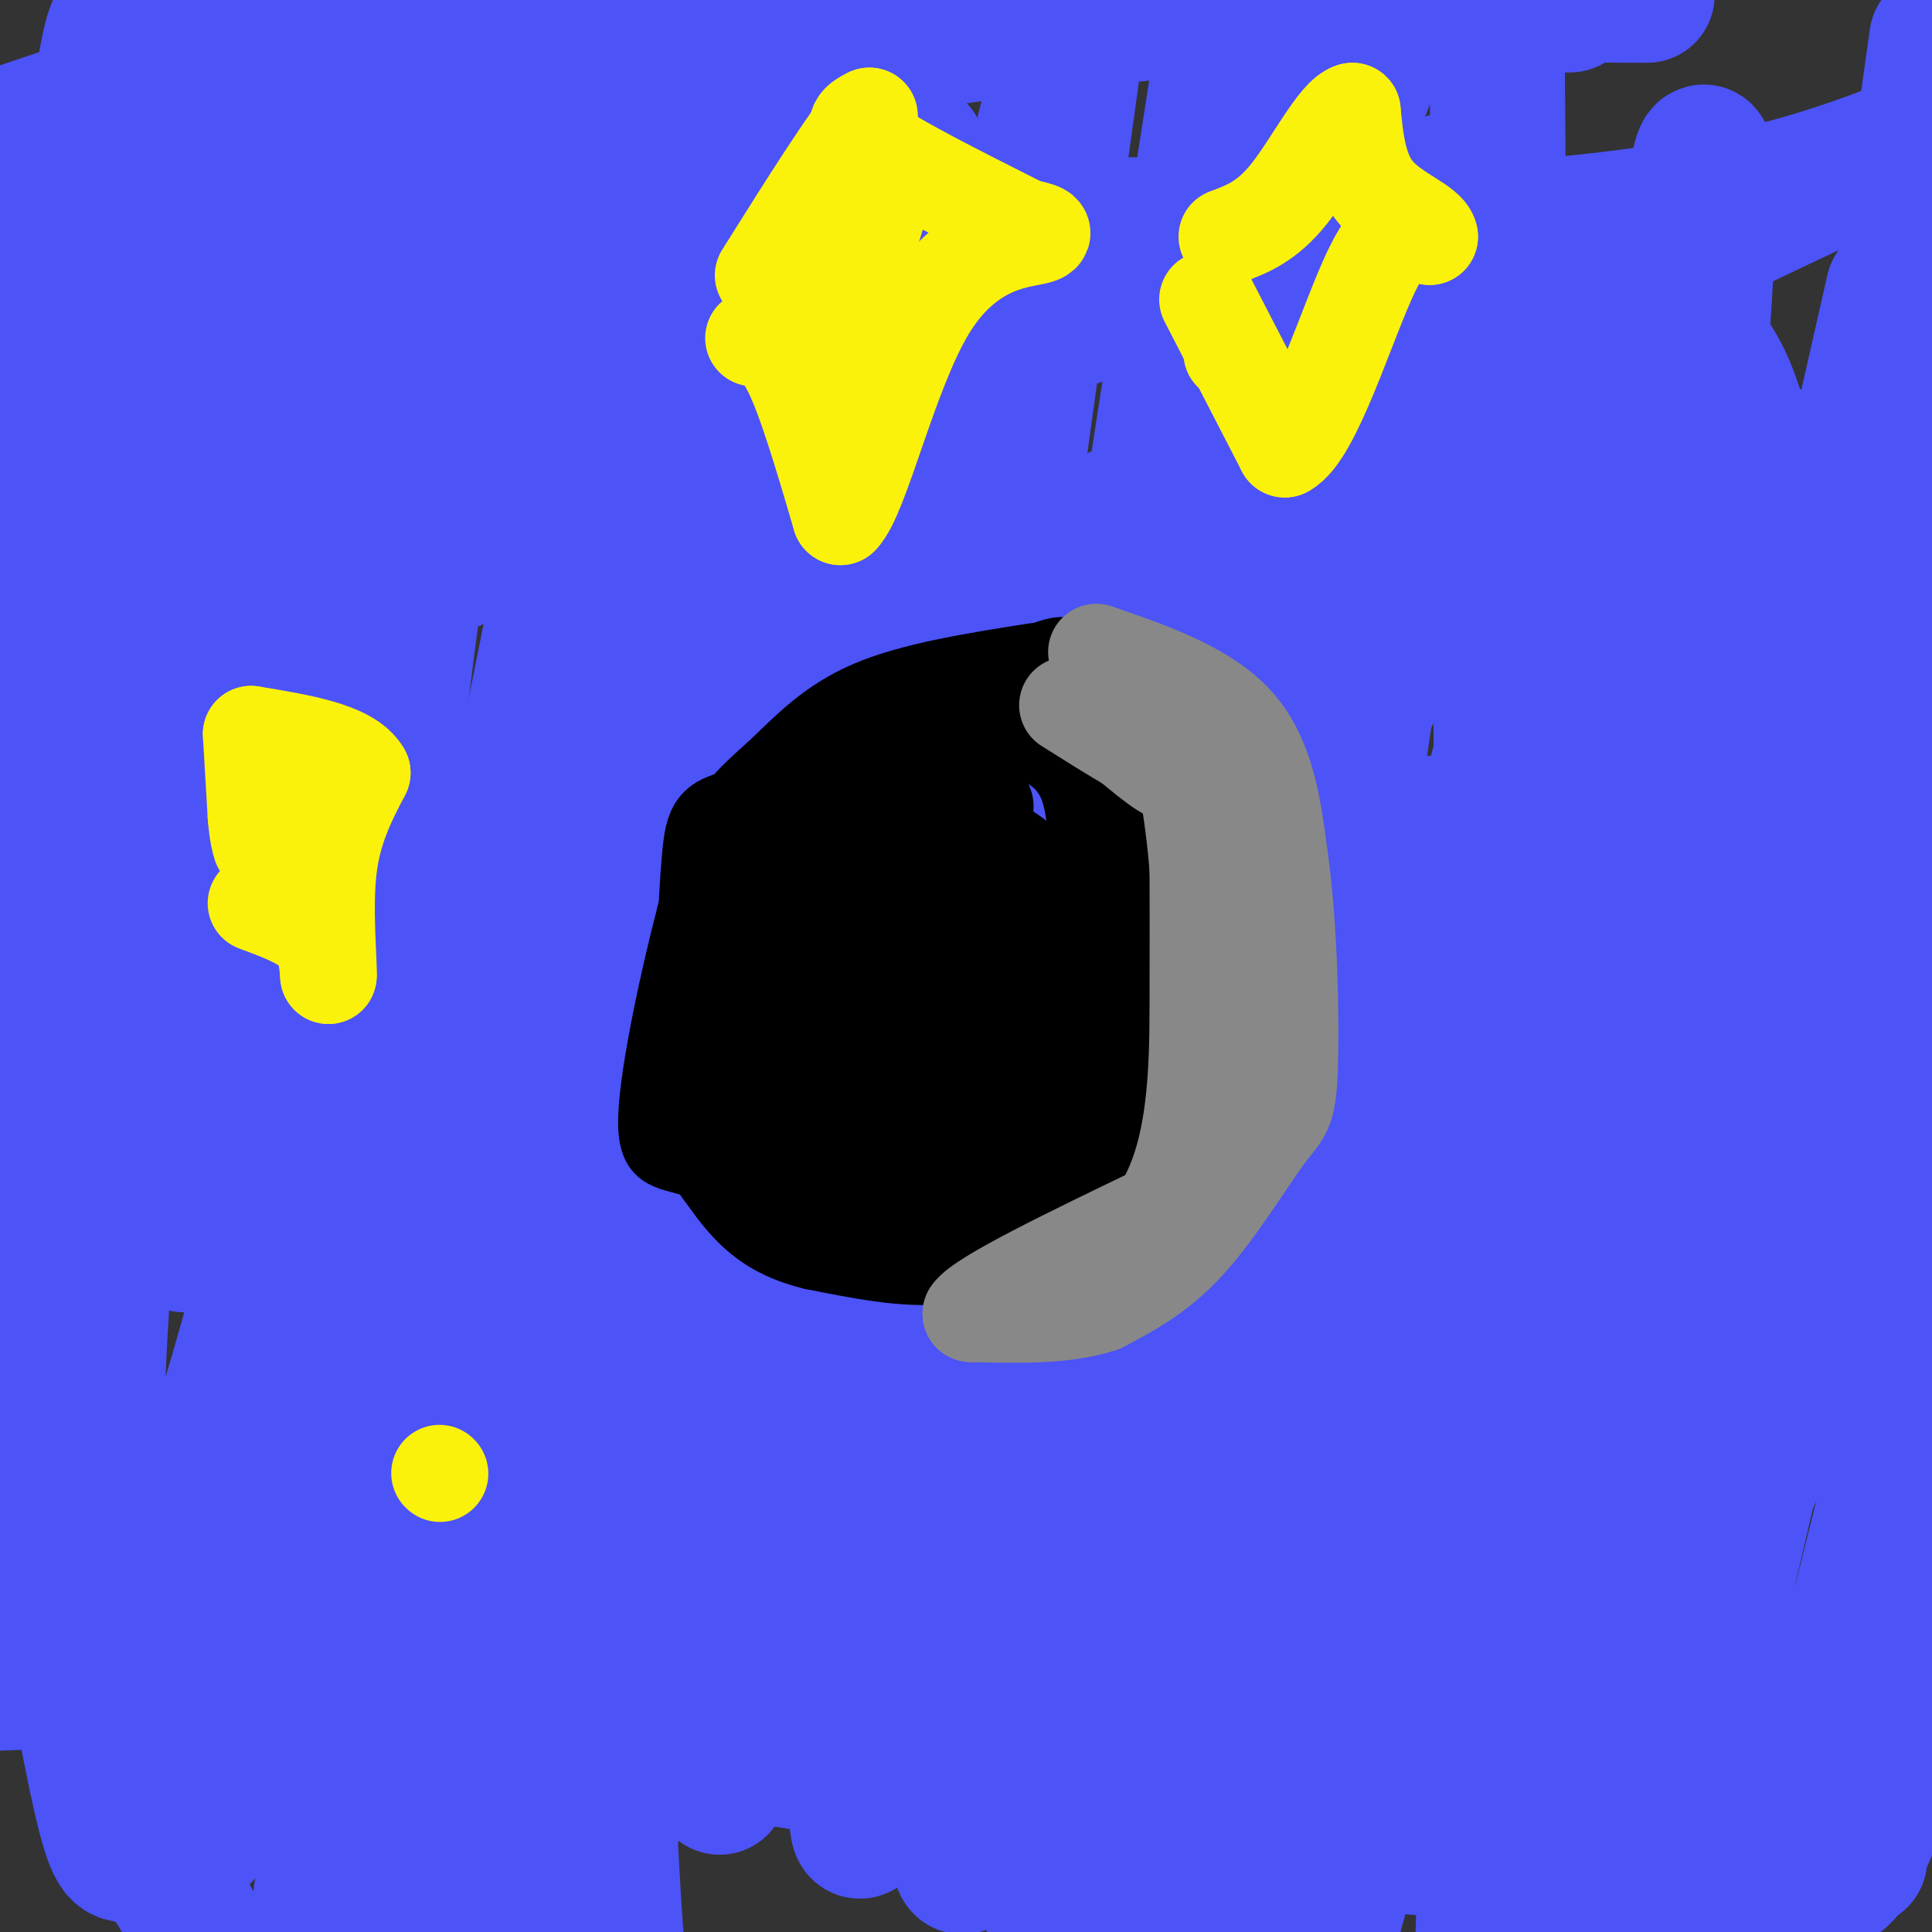 <svg viewBox='0 0 400 400' version='1.1' xmlns='http://www.w3.org/2000/svg' xmlns:xlink='http://www.w3.org/1999/xlink'><rect x="0" y="0" width="400" height="400" fill="#333333" stroke="none"/><g fill='none' stroke='#4C53F7' stroke-width='28' stroke-linecap='round' stroke-linejoin='round'><path d='M385,385c-28.489,0.978 -56.978,1.956 -114,-5c-57.022,-6.956 -142.578,-21.844 -198,-28c-55.422,-6.156 -80.711,-3.578 -106,-1'/><path d='M10,326c183.895,-17.488 367.789,-34.976 375,-56c7.211,-21.024 -162.263,-45.584 -236,-56c-73.737,-10.416 -51.737,-6.689 -56,-4c-4.263,2.689 -34.789,4.340 25,5c59.789,0.660 209.895,0.330 360,0'/><path d='M370,169c-114.018,2.368 -228.035,4.735 -264,1c-35.965,-3.735 6.123,-13.573 73,-41c66.877,-27.427 158.542,-72.443 196,-90c37.458,-17.557 20.711,-7.654 -3,-1c-23.711,6.654 -54.384,10.061 -85,10c-30.616,-0.061 -61.176,-3.589 -114,0c-52.824,3.589 -127.912,14.294 -203,25'/><path d='M65,31c57.000,-10.833 114.000,-21.667 160,-27c46.000,-5.333 81.000,-5.167 116,-5'/><path d='M325,1c-65.222,-0.178 -130.444,-0.356 -179,4c-48.556,4.356 -80.444,13.244 -108,21c-27.556,7.756 -50.778,14.378 -74,21'/><path d='M37,12c0.000,0.000 89.000,-24.000 89,-24'/><path d='M75,3c0.000,0.000 -83.000,28.000 -83,28'/><path d='M44,31c56.736,3.125 113.472,6.250 128,10c14.528,3.750 -13.152,8.125 -31,10c-17.848,1.875 -25.865,1.251 -41,5c-15.135,3.749 -37.387,11.871 -63,24c-25.613,12.129 -54.588,28.266 -31,16c23.588,-12.266 99.739,-52.933 137,-70c37.261,-17.067 35.630,-10.533 34,-4'/><path d='M177,22c2.417,0.702 -8.542,4.458 -18,9c-9.458,4.542 -17.417,9.869 -54,14c-36.583,4.131 -101.792,7.065 -167,10'/><path d='M8,27c11.545,54.550 23.091,109.099 29,150c5.909,40.901 6.183,68.153 4,77c-2.183,8.847 -6.823,-0.712 -10,-2c-3.177,-1.288 -4.893,5.696 -5,-44c-0.107,-49.696 1.394,-156.072 0,-190c-1.394,-33.928 -5.684,4.592 -12,52c-6.316,47.408 -14.658,103.704 -23,160'/><path d='M57,129c5.667,-22.000 11.333,-44.000 15,-70c3.667,-26.000 5.333,-56.000 7,-86'/><path d='M56,67c-13.743,63.290 -27.486,126.579 -33,180c-5.514,53.421 -2.797,96.973 0,109c2.797,12.027 5.676,-7.469 12,-28c6.324,-20.531 16.095,-42.095 30,-109c13.905,-66.905 31.944,-179.150 34,-191c2.056,-11.850 -11.869,76.694 -20,150c-8.131,73.306 -10.466,131.373 -11,167c-0.534,35.627 0.733,48.813 2,62'/><path d='M81,344c42.133,-158.667 84.267,-317.333 85,-311c0.733,6.333 -39.933,177.667 -59,267c-19.067,89.333 -16.533,96.667 -14,104'/><path d='M82,399c12.714,-85.125 25.429,-170.250 36,-242c10.571,-71.750 19.000,-130.125 10,-92c-9.000,38.125 -35.429,172.750 -50,256c-14.571,83.250 -17.286,115.125 -20,147'/><path d='M42,380c5.446,-25.780 10.893,-51.560 23,-138c12.107,-86.440 30.875,-233.542 42,-208c11.125,25.542 14.607,223.726 18,316c3.393,92.274 6.696,78.637 10,65'/><path d='M149,370c-0.057,-9.900 -0.115,-19.799 21,-74c21.115,-54.201 63.402,-152.702 88,-221c24.598,-68.298 31.506,-106.393 15,-53c-16.506,53.393 -56.426,198.274 -74,255c-17.574,56.726 -12.803,25.298 -9,-47c3.803,-72.298 6.639,-185.465 -2,-184c-8.639,1.465 -28.754,117.561 -43,197c-14.246,79.439 -22.623,122.219 -31,165'/><path d='M126,379c24.832,-51.607 49.664,-103.214 76,-170c26.336,-66.786 54.176,-148.752 53,-142c-1.176,6.752 -31.367,102.222 -49,173c-17.633,70.778 -22.709,116.863 -26,133c-3.291,16.137 -4.797,2.325 3,-66c7.797,-68.325 24.899,-191.162 42,-314'/><path d='M220,12c-14.128,54.648 -28.256,109.297 -44,154c-15.744,44.703 -33.103,79.462 -42,103c-8.897,23.538 -9.333,35.856 -12,51c-2.667,15.144 -7.564,33.116 -4,-1c3.564,-34.116 15.590,-120.319 29,-184c13.410,-63.681 28.205,-104.841 43,-146'/><path d='M190,31c-9.910,35.645 -19.820,71.290 -27,119c-7.180,47.710 -11.631,107.486 -14,132c-2.369,24.514 -2.656,13.767 6,-4c8.656,-17.767 26.253,-42.553 40,-64c13.747,-21.447 23.642,-39.556 42,-83c18.358,-43.444 45.179,-112.222 72,-181'/><path d='M310,15c0.718,96.123 1.435,192.246 0,247c-1.435,54.754 -5.024,68.140 -9,77c-3.976,8.860 -8.339,13.195 -5,-21c3.339,-34.195 14.381,-106.919 24,-152c9.619,-45.081 17.815,-62.517 23,-83c5.185,-20.483 7.360,-44.011 9,-50c1.640,-5.989 2.744,5.562 0,41c-2.744,35.438 -9.335,94.764 -13,135c-3.665,40.236 -4.405,61.383 -3,74c1.405,12.617 4.955,16.705 14,-6c9.045,-22.705 23.584,-72.201 33,-108c9.416,-35.799 13.708,-57.899 18,-80'/><path d='M361,250c-4.917,19.667 -9.833,39.333 -16,73c-6.167,33.667 -13.583,81.333 -21,129'/><path d='M315,349c2.243,-19.244 4.486,-38.487 10,-65c5.514,-26.513 14.298,-60.295 20,-81c5.702,-20.705 8.322,-28.333 15,-41c6.678,-12.667 17.413,-30.372 22,-41c4.587,-10.628 3.025,-14.179 7,8c3.975,22.179 13.488,70.090 23,118'/><path d='M399,343c-5.183,17.159 -10.367,34.319 -15,42c-4.633,7.681 -8.716,5.884 -13,0c-4.284,-5.884 -8.769,-15.853 -13,-14c-4.231,1.853 -8.209,15.530 -1,-43c7.209,-58.530 25.604,-189.265 44,-320'/><path d='M392,60c-18.373,81.030 -36.746,162.060 -44,195c-7.254,32.940 -3.388,17.791 -3,11c0.388,-6.791 -2.700,-5.222 -5,3c-2.300,8.222 -3.812,23.098 -4,-1c-0.188,-24.098 0.946,-87.171 -1,-126c-1.946,-38.829 -6.973,-53.415 -12,-68'/><path d='M323,74c-17.754,20.785 -56.140,106.746 -74,144c-17.860,37.254 -15.193,25.799 -24,66c-8.807,40.201 -29.088,132.057 -26,93c3.088,-39.057 29.544,-209.029 56,-379'/><path d='M255,0c1.733,5.134 3.467,10.269 0,45c-3.467,34.731 -12.134,99.059 -17,156c-4.866,56.941 -5.932,106.495 -8,136c-2.068,29.505 -5.138,38.960 -7,35c-1.862,-3.960 -2.516,-21.334 -1,-39c1.516,-17.666 5.202,-35.623 8,-52c2.798,-16.377 4.709,-31.173 13,-61c8.291,-29.827 22.963,-74.684 31,-108c8.037,-33.316 9.439,-55.090 0,5c-9.439,60.090 -29.720,202.045 -50,344'/><path d='M221,392c17.044,-63.689 34.089,-127.378 40,-141c5.911,-13.622 0.689,22.822 -6,56c-6.689,33.178 -14.844,63.089 -23,93'/><path d='M218,397c20.822,-67.911 41.644,-135.822 58,-216c16.356,-80.178 28.244,-172.622 22,-135c-6.244,37.622 -30.622,205.311 -55,373'/><path d='M277,343c9.077,-30.450 18.153,-60.900 25,-89c6.847,-28.100 11.464,-53.852 17,-88c5.536,-34.148 11.990,-76.694 5,-57c-6.990,19.694 -27.426,101.627 -40,164c-12.574,62.373 -17.287,105.187 -22,148'/><path d='M276,398c19.238,-70.530 38.476,-141.060 46,-169c7.524,-27.940 3.333,-13.292 6,-40c2.667,-26.708 12.190,-94.774 16,-61c3.810,33.774 1.905,169.387 0,305'/><path d='M341,398c0.000,0.000 62.000,-266.000 62,-266'/><path d='M389,127c-5.083,15.333 -10.167,30.667 -21,77c-10.833,46.333 -27.417,123.667 -44,201'/><path d='M348,357c2.083,-11.167 4.167,-22.333 5,-14c0.833,8.333 0.417,36.167 0,64'/><path d='M375,395c0.000,0.000 28.000,-113.000 28,-113'/><path d='M398,290c-9.917,31.917 -19.833,63.833 -26,90c-6.167,26.167 -8.583,46.583 -11,67'/><path d='M372,385c0.000,0.000 45.000,-181.000 45,-181'/><path d='M394,236c0.000,0.000 -73.000,164.000 -73,164'/><path d='M267,385c-0.283,-11.165 -0.565,-22.329 0,-33c0.565,-10.671 1.978,-20.848 7,-33c5.022,-12.152 13.652,-26.278 17,-32c3.348,-5.722 1.413,-3.039 4,0c2.587,3.039 9.697,6.434 13,7c3.303,0.566 2.801,-1.695 2,16c-0.801,17.695 -1.900,55.348 -3,93'/><path d='M320,387c16.198,-102.215 32.396,-204.431 39,-253c6.604,-48.569 3.616,-43.493 2,-45c-1.616,-1.507 -1.858,-9.598 -9,-18c-7.142,-8.402 -21.183,-17.115 -37,-20c-15.817,-2.885 -33.408,0.057 -51,3'/><path d='M264,54c-24.314,5.555 -59.600,17.943 -98,33c-38.400,15.057 -79.915,32.785 -98,41c-18.085,8.215 -12.738,6.919 -12,22c0.738,15.081 -3.131,46.541 -7,78'/><path d='M49,228c-0.119,-21.393 3.083,-113.875 1,-142c-2.083,-28.125 -9.452,8.107 -20,49c-10.548,40.893 -24.274,86.446 -38,132'/><path d='M3,331c2.893,-3.222 5.785,-6.444 7,-40c1.215,-33.556 0.752,-97.447 0,-99c-0.752,-1.553 -1.793,59.230 -2,89c-0.207,29.770 0.419,28.526 3,41c2.581,12.474 7.118,38.666 10,51c2.882,12.334 4.109,10.810 6,11c1.891,0.190 4.445,2.095 7,4'/><path d='M34,388c2.333,2.667 4.667,7.333 7,12'/></g>
<g fill='none' stroke='#000000' stroke-width='12' stroke-linecap='round' stroke-linejoin='round'><path d='M214,135c-12.929,2.036 -25.857,4.071 -35,8c-9.143,3.929 -14.500,9.750 -19,14c-4.500,4.250 -8.143,6.929 -11,12c-2.857,5.071 -4.929,12.536 -7,20'/><path d='M142,189c-3.179,12.083 -7.625,32.292 -8,42c-0.375,9.708 3.321,8.917 10,11c6.679,2.083 16.339,7.042 26,12'/><path d='M170,254c6.726,2.893 10.542,4.125 16,5c5.458,0.875 12.560,1.393 21,0c8.440,-1.393 18.220,-4.696 28,-8'/><path d='M215,135c4.917,-1.833 9.833,-3.667 14,10c4.167,13.667 7.583,42.833 11,72'/><path d='M240,217c1.833,13.036 0.917,9.625 0,12c-0.917,2.375 -1.833,10.536 -6,16c-4.167,5.464 -11.583,8.232 -19,11'/><path d='M215,256c-6.200,3.622 -12.200,7.178 -20,8c-7.800,0.822 -17.400,-1.089 -27,-3'/><path d='M168,261c-7.267,-1.756 -11.933,-4.644 -16,-9c-4.067,-4.356 -7.533,-10.178 -11,-16'/><path d='M141,236c-2.000,-2.833 -1.500,-1.917 -1,-1'/></g>
<g fill='none' stroke='#000000' stroke-width='20' stroke-linecap='round' stroke-linejoin='round'><path d='M218,142c4.800,3.711 9.600,7.422 12,7c2.400,-0.422 2.400,-4.978 2,6c-0.400,10.978 -1.200,37.489 -2,64'/><path d='M230,219c-1.346,13.362 -3.711,14.767 -5,17c-1.289,2.233 -1.501,5.293 -7,9c-5.499,3.707 -16.285,8.059 -23,10c-6.715,1.941 -9.357,1.470 -12,1'/><path d='M183,256c-2.512,0.619 -2.792,1.667 -9,0c-6.208,-1.667 -18.345,-6.048 -24,-13c-5.655,-6.952 -4.827,-16.476 -4,-26'/><path d='M146,217c-0.500,-12.464 0.250,-30.625 1,-39c0.750,-8.375 1.500,-6.964 6,-9c4.500,-2.036 12.750,-7.518 21,-13'/><path d='M174,156c7.175,-3.628 14.614,-6.199 21,-7c6.386,-0.801 11.719,0.169 17,2c5.281,1.831 10.509,4.523 13,11c2.491,6.477 2.246,16.738 2,27'/><path d='M227,189c-0.172,9.705 -1.603,20.467 -5,30c-3.397,9.533 -8.761,17.836 -14,23c-5.239,5.164 -10.354,7.190 -16,8c-5.646,0.810 -11.823,0.405 -18,0'/><path d='M174,250c-7.408,-2.736 -16.927,-9.576 -21,-11c-4.073,-1.424 -2.700,2.567 -2,-6c0.700,-8.567 0.727,-29.691 2,-41c1.273,-11.309 3.792,-12.803 7,-15c3.208,-2.197 7.104,-5.099 11,-8'/><path d='M171,169c2.056,-2.463 1.695,-4.619 10,-3c8.305,1.619 25.274,7.013 32,14c6.726,6.987 3.207,15.568 0,23c-3.207,7.432 -6.104,13.716 -9,20'/><path d='M204,223c-2.573,4.918 -4.504,7.213 -9,11c-4.496,3.787 -11.556,9.067 -17,10c-5.444,0.933 -9.274,-2.479 -11,-11c-1.726,-8.521 -1.350,-22.149 0,-33c1.350,-10.851 3.675,-18.926 6,-27'/><path d='M173,173c5.121,-4.315 14.922,-1.603 20,0c5.078,1.603 5.432,2.095 6,4c0.568,1.905 1.348,5.222 0,7c-1.348,1.778 -4.824,2.017 -9,11c-4.176,8.983 -9.050,26.709 -13,33c-3.950,6.291 -6.975,1.145 -10,-4'/><path d='M167,224c-2.084,-0.966 -2.295,-1.379 1,-6c3.295,-4.621 10.096,-13.448 16,-19c5.904,-5.552 10.913,-7.828 14,-8c3.087,-0.172 4.254,1.761 5,5c0.746,3.239 1.070,7.782 0,12c-1.070,4.218 -3.535,8.109 -6,12'/><path d='M197,220c-2.223,2.116 -4.781,1.407 -7,1c-2.219,-0.407 -4.100,-0.511 -5,-4c-0.900,-3.489 -0.819,-10.362 1,-19c1.819,-8.638 5.377,-19.039 10,-22c4.623,-2.961 10.312,1.520 16,6'/><path d='M212,182c3.525,2.338 4.337,5.183 1,9c-3.337,3.817 -10.821,8.604 -15,7c-4.179,-1.604 -5.051,-9.601 -5,-15c0.051,-5.399 1.026,-8.199 2,-11'/><path d='M195,172c2.844,-2.556 8.956,-3.444 9,-5c0.044,-1.556 -5.978,-3.778 -12,-6'/><path d='M192,161c-4.356,-1.911 -9.244,-3.689 -10,-4c-0.756,-0.311 2.622,0.844 6,2'/></g>
<g fill='none' stroke='#888888' stroke-width='20' stroke-linecap='round' stroke-linejoin='round'><path d='M227,135c11.333,3.917 22.667,7.833 29,15c6.333,7.167 7.667,17.583 9,28'/><path d='M265,178c1.951,13.531 2.327,33.359 2,43c-0.327,9.641 -1.357,9.096 -5,14c-3.643,4.904 -9.898,15.258 -16,22c-6.102,6.742 -12.051,9.871 -18,13'/><path d='M228,270c-7.500,2.500 -17.250,2.250 -27,2'/><path d='M201,272c2.000,-3.167 20.500,-12.083 39,-21'/><path d='M240,251c7.844,-11.578 7.956,-30.022 8,-43c0.044,-12.978 0.022,-20.489 0,-28'/><path d='M248,180c-0.667,-9.333 -2.333,-18.667 -4,-28'/><path d='M244,152c0.089,-2.311 2.311,5.911 1,8c-1.311,2.089 -6.156,-1.956 -11,-6'/><path d='M234,154c-4.000,-2.333 -8.500,-5.167 -13,-8'/></g>
<g fill='none' stroke='#FBF20B' stroke-width='20' stroke-linecap='round' stroke-linejoin='round'><path d='M255,73c0.000,0.000 0.100,0.100 0.1,0.1'/><path d='M172,84c0.000,0.000 0.100,0.100 0.1,0.1'/><path d='M61,189c0.000,0.000 0.100,0.100 0.1,0.1'/><path d='M91,305c0.000,0.000 0.100,0.100 0.1,0.1'/><path d='M53,187c4.750,1.750 9.500,3.500 12,6c2.500,2.500 2.750,5.750 3,9'/><path d='M68,202c0.156,-2.600 -0.956,-13.600 0,-22c0.956,-8.400 3.978,-14.200 7,-20'/><path d='M75,160c-2.667,-4.667 -12.833,-6.333 -23,-8'/><path d='M52,152c0.000,0.000 1.000,17.000 1,17'/><path d='M53,169c0.333,3.833 0.667,4.917 1,6'/><path d='M156,70c2.500,0.417 5.000,0.833 8,7c3.000,6.167 6.500,18.083 10,30'/><path d='M174,107c4.286,-4.214 10.000,-29.750 18,-43c8.000,-13.250 18.286,-14.214 22,-15c3.714,-0.786 0.857,-1.393 -2,-2'/><path d='M212,47c-6.889,-3.556 -23.111,-11.444 -30,-16c-6.889,-4.556 -4.444,-5.778 -2,-7'/><path d='M180,24c-4.000,4.333 -13.000,18.667 -22,33'/><path d='M185,33c-3.750,12.500 -7.500,25.000 -10,31c-2.500,6.000 -3.750,5.500 -5,5'/><path d='M250,62c0.000,0.000 16.000,31.000 16,31'/><path d='M266,93c5.956,-3.089 12.844,-26.311 18,-37c5.156,-10.689 8.578,-8.844 12,-7'/><path d='M296,49c-0.356,-2.333 -7.244,-4.667 -11,-9c-3.756,-4.333 -4.378,-10.667 -5,-17'/><path d='M280,23c-3.089,0.733 -8.311,11.067 -13,17c-4.689,5.933 -8.844,7.467 -13,9'/></g>
</svg>